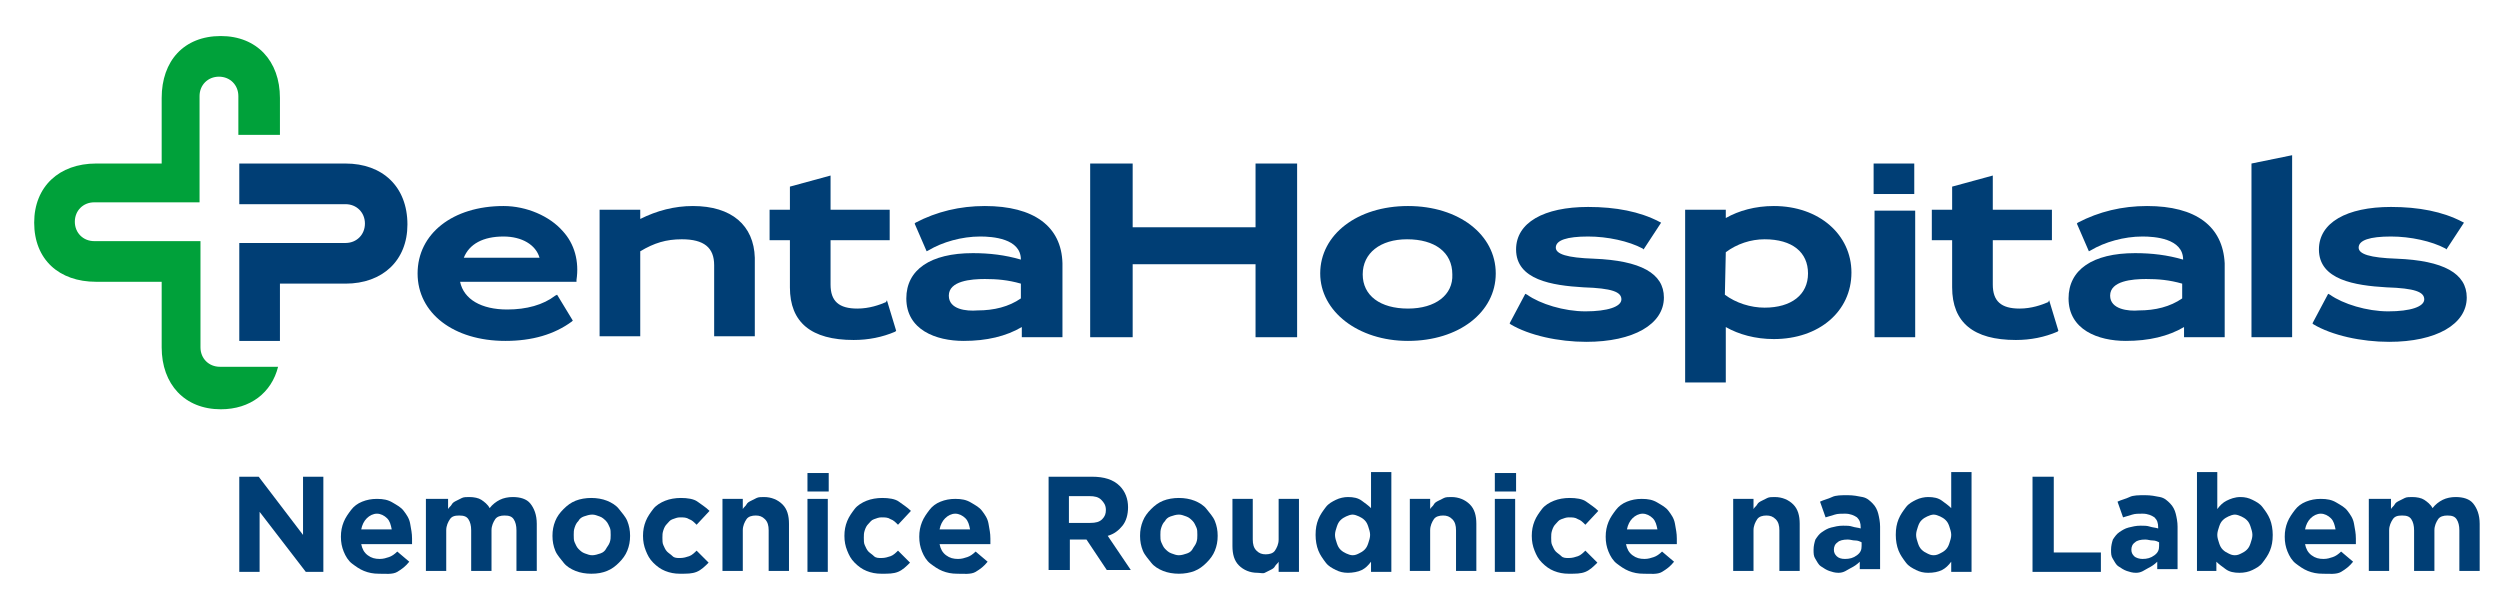 <?xml version="1.0" encoding="UTF-8"?>
<!-- Generator: Adobe Illustrator 27.0.1, SVG Export Plug-In . SVG Version: 6.00 Build 0)  -->
<svg xmlns="http://www.w3.org/2000/svg" xmlns:xlink="http://www.w3.org/1999/xlink" version="1.1" id="Vrstva_1" x="0px" y="0px" viewBox="0 0 270.6 66" style="enable-background:new 0 0 270.6 66;" xml:space="preserve">
<style type="text/css">
	.st0{fill:#003E75;}
	.st1{fill:#00A13A;}
</style>
<g>
	<g>
		<path class="st0" d="M25.9,51.6H28l4.8,6.3v-6.3H35v10.3h-1.9l-5-6.5v6.5h-2.2V51.6z"></path>
		<path class="st0" d="M41,62.1c-0.6,0-1.1-0.1-1.6-0.3s-0.9-0.5-1.3-0.8s-0.7-0.8-0.9-1.3s-0.3-1-0.3-1.6l0,0    c0-0.6,0.1-1.1,0.3-1.6s0.5-0.9,0.8-1.3s0.7-0.7,1.2-0.9s1-0.3,1.6-0.3c0.7,0,1.2,0.1,1.7,0.4s0.9,0.5,1.2,0.9s0.6,0.8,0.7,1.4    s0.2,1,0.2,1.6c0,0.1,0,0.2,0,0.3c0,0.1,0,0.2,0,0.3h-5.5c0.1,0.5,0.3,0.9,0.7,1.2s0.8,0.4,1.3,0.4c0.4,0,0.7-0.1,1-0.2    s0.6-0.3,0.9-0.6l1.3,1.1c-0.4,0.5-0.8,0.8-1.3,1.1S41.7,62.1,41,62.1z M42.4,57.3c-0.1-0.5-0.2-0.9-0.5-1.2s-0.7-0.5-1.1-0.5    s-0.8,0.2-1.1,0.5c-0.3,0.3-0.5,0.7-0.6,1.2H42.4z"></path>
		<path class="st0" d="M46.3,54h2.2v1.1c0.1-0.2,0.3-0.3,0.4-0.5s0.3-0.3,0.5-0.4s0.4-0.2,0.6-0.3s0.5-0.1,0.8-0.1    c0.5,0,1,0.1,1.3,0.3s0.7,0.5,0.9,0.9c0.3-0.4,0.7-0.7,1.1-0.9c0.4-0.2,0.9-0.3,1.4-0.3c0.8,0,1.5,0.2,1.9,0.7s0.7,1.2,0.7,2.2    v5.1h-2.2v-4.4c0-0.5-0.1-0.9-0.3-1.2c-0.2-0.3-0.5-0.4-1-0.4c-0.4,0-0.8,0.1-1,0.4s-0.4,0.7-0.4,1.2v4.4H51v-4.4    c0-0.5-0.1-0.9-0.3-1.2s-0.5-0.4-1-0.4s-0.8,0.1-1,0.4s-0.4,0.7-0.4,1.2v4.4h-2.2V54H46.3z"></path>
		<path class="st0" d="M64,62.1c-0.6,0-1.2-0.1-1.7-0.3s-1-0.5-1.3-0.9s-0.7-0.8-0.9-1.3s-0.3-1-0.3-1.6l0,0c0-0.6,0.1-1.1,0.3-1.6    s0.5-0.9,0.9-1.3s0.8-0.7,1.3-0.9s1.1-0.3,1.7-0.3s1.2,0.1,1.7,0.3s1,0.5,1.3,0.9s0.7,0.8,0.9,1.3s0.3,1,0.3,1.6l0,0    c0,0.6-0.1,1.1-0.3,1.6s-0.5,0.9-0.9,1.3s-0.8,0.7-1.3,0.9S64.7,62.1,64,62.1z M64.1,60.1c0.3,0,0.6-0.1,0.9-0.2s0.5-0.3,0.6-0.5    s0.3-0.4,0.4-0.7s0.1-0.5,0.1-0.8l0,0c0-0.3,0-0.6-0.1-0.8s-0.2-0.5-0.4-0.7s-0.4-0.4-0.7-0.5s-0.5-0.2-0.8-0.2s-0.6,0.1-0.9,0.2    s-0.5,0.3-0.6,0.5c-0.2,0.2-0.3,0.4-0.4,0.7s-0.1,0.5-0.1,0.8l0,0c0,0.3,0,0.6,0.1,0.8s0.2,0.5,0.4,0.7s0.4,0.4,0.7,0.5    S63.8,60.1,64.1,60.1z"></path>
		<path class="st0" d="M73.6,62.1c-0.6,0-1.1-0.1-1.6-0.3s-0.9-0.5-1.3-0.9s-0.6-0.8-0.8-1.3s-0.3-1-0.3-1.6l0,0    c0-0.6,0.1-1.1,0.3-1.6s0.5-0.9,0.8-1.3s0.8-0.7,1.3-0.9s1.1-0.3,1.7-0.3c0.7,0,1.4,0.1,1.8,0.4s0.9,0.6,1.3,1l-1.4,1.5    c-0.3-0.3-0.5-0.5-0.8-0.6C74.3,56,74,56,73.6,56c-0.3,0-0.5,0.1-0.8,0.2s-0.4,0.3-0.6,0.5s-0.3,0.4-0.4,0.7s-0.1,0.5-0.1,0.8l0,0    c0,0.3,0,0.6,0.1,0.8s0.2,0.5,0.4,0.7s0.4,0.3,0.6,0.5s0.5,0.2,0.8,0.2c0.4,0,0.7-0.1,1-0.2s0.6-0.4,0.8-0.6l1.3,1.3    c-0.4,0.4-0.8,0.8-1.3,1S74.4,62.1,73.6,62.1z"></path>
		<path class="st0" d="M78.2,54h2.2v1.1c0.1-0.2,0.3-0.3,0.4-0.5s0.3-0.3,0.5-0.4s0.4-0.2,0.6-0.3s0.5-0.1,0.8-0.1    c0.8,0,1.5,0.3,2,0.8s0.7,1.2,0.7,2.1v5.1h-2.2v-4.4c0-0.5-0.1-0.9-0.4-1.2s-0.6-0.4-1-0.4s-0.8,0.1-1,0.4s-0.4,0.7-0.4,1.2v4.4    h-2.2V54z"></path>
		<path class="st0" d="M87.4,51.2h2.3v2h-2.3V51.2z M87.4,54h2.2v7.9h-2.2V54z"></path>
		<path class="st0" d="M95.4,62.1c-0.6,0-1.1-0.1-1.6-0.3s-0.9-0.5-1.3-0.9s-0.6-0.8-0.8-1.3s-0.3-1-0.3-1.6l0,0    c0-0.6,0.1-1.1,0.3-1.6s0.5-0.9,0.8-1.3s0.8-0.7,1.3-0.9s1.1-0.3,1.7-0.3c0.7,0,1.4,0.1,1.8,0.4s0.9,0.6,1.3,1l-1.4,1.5    c-0.3-0.3-0.5-0.5-0.8-0.6c-0.3-0.2-0.6-0.2-1-0.2c-0.3,0-0.5,0.1-0.8,0.2s-0.4,0.3-0.6,0.5s-0.3,0.4-0.4,0.7s-0.1,0.5-0.1,0.8    l0,0c0,0.3,0,0.6,0.1,0.8s0.2,0.5,0.4,0.7s0.4,0.3,0.6,0.5s0.5,0.2,0.8,0.2c0.4,0,0.7-0.1,1-0.2s0.6-0.4,0.8-0.6l1.3,1.3    c-0.4,0.4-0.8,0.8-1.3,1S96.2,62.1,95.4,62.1z"></path>
		<path class="st0" d="M103.6,62.1c-0.6,0-1.1-0.1-1.6-0.3s-0.9-0.5-1.3-0.8s-0.7-0.8-0.9-1.3s-0.3-1-0.3-1.6l0,0    c0-0.6,0.1-1.1,0.3-1.6s0.5-0.9,0.8-1.3s0.7-0.7,1.2-0.9s1-0.3,1.6-0.3c0.7,0,1.2,0.1,1.7,0.4s0.9,0.5,1.2,0.9s0.6,0.8,0.7,1.4    s0.2,1,0.2,1.6c0,0.1,0,0.2,0,0.3c0,0.1,0,0.2,0,0.3h-5.5c0.1,0.5,0.3,0.9,0.7,1.2s0.8,0.4,1.3,0.4c0.4,0,0.7-0.1,1-0.2    s0.6-0.3,0.9-0.6l1.3,1.1c-0.4,0.5-0.8,0.8-1.3,1.1S104.3,62.1,103.6,62.1z M105,57.3c-0.1-0.5-0.2-0.9-0.5-1.2s-0.7-0.5-1.1-0.5    s-0.8,0.2-1.1,0.5c-0.3,0.3-0.5,0.7-0.6,1.2H105z"></path>
		<path class="st0" d="M113.5,51.6h4.7c1.3,0,2.3,0.3,3,1c0.6,0.6,0.9,1.4,0.9,2.3l0,0c0,0.8-0.2,1.5-0.6,2s-0.9,0.9-1.6,1.1    l2.5,3.7h-2.6l-2.2-3.3h-1.8v3.3h-2.3V51.6z M118,56.6c0.6,0,1-0.1,1.3-0.4s0.4-0.6,0.4-1l0,0c0-0.5-0.2-0.8-0.5-1.1    s-0.7-0.4-1.3-0.4h-2.2v2.9H118z"></path>
		<path class="st0" d="M127.6,62.1c-0.6,0-1.2-0.1-1.7-0.3s-1-0.5-1.3-0.9s-0.7-0.8-0.9-1.3s-0.3-1-0.3-1.6l0,0    c0-0.6,0.1-1.1,0.3-1.6s0.5-0.9,0.9-1.3s0.8-0.7,1.3-0.9s1.1-0.3,1.7-0.3s1.2,0.1,1.7,0.3s1,0.5,1.3,0.9s0.7,0.8,0.9,1.3    s0.3,1,0.3,1.6l0,0c0,0.6-0.1,1.1-0.3,1.6s-0.5,0.9-0.9,1.3s-0.8,0.7-1.3,0.9S128.2,62.1,127.6,62.1z M127.6,60.1    c0.3,0,0.6-0.1,0.9-0.2s0.5-0.3,0.6-0.5s0.3-0.4,0.4-0.7s0.1-0.5,0.1-0.8l0,0c0-0.3,0-0.6-0.1-0.8s-0.2-0.5-0.4-0.7    s-0.4-0.4-0.7-0.5s-0.5-0.2-0.8-0.2s-0.6,0.1-0.9,0.2s-0.5,0.3-0.6,0.5c-0.2,0.2-0.3,0.4-0.4,0.7s-0.1,0.5-0.1,0.8l0,0    c0,0.3,0,0.6,0.1,0.8s0.2,0.5,0.4,0.7s0.4,0.4,0.7,0.5S127.3,60.1,127.6,60.1z"></path>
		<path class="st0" d="M136.1,62c-0.8,0-1.5-0.3-2-0.8s-0.7-1.2-0.7-2.1V54h2.2v4.4c0,0.5,0.1,0.9,0.4,1.2s0.6,0.4,1,0.4    s0.8-0.1,1-0.4s0.4-0.7,0.4-1.2V54h2.2v7.9h-2.2v-1.1c-0.1,0.2-0.3,0.3-0.4,0.5s-0.3,0.3-0.5,0.4s-0.4,0.2-0.6,0.3    S136.4,62,136.1,62z"></path>
		<path class="st0" d="M145.9,62c-0.5,0-0.9-0.1-1.3-0.3s-0.8-0.4-1.1-0.8s-0.6-0.8-0.8-1.3s-0.3-1.1-0.3-1.7l0,0    c0-0.7,0.1-1.2,0.3-1.7s0.5-0.9,0.8-1.3s0.7-0.6,1.1-0.8s0.9-0.3,1.3-0.3c0.6,0,1.1,0.1,1.5,0.4s0.7,0.5,1,0.8v-3.9h2.2v10.8h-2.2    v-1.1c-0.3,0.4-0.6,0.7-1,0.9S146.4,62,145.9,62z M146.4,60.1c0.3,0,0.5-0.1,0.7-0.2s0.4-0.2,0.6-0.4s0.3-0.4,0.4-0.7    s0.2-0.6,0.2-0.9l0,0c0-0.3-0.1-0.6-0.2-0.9s-0.2-0.5-0.4-0.7s-0.4-0.3-0.6-0.4s-0.5-0.2-0.7-0.2s-0.5,0.1-0.7,0.2    s-0.4,0.2-0.6,0.4s-0.3,0.4-0.4,0.7s-0.2,0.6-0.2,0.9l0,0c0,0.3,0.1,0.6,0.2,0.9s0.2,0.5,0.4,0.7s0.4,0.3,0.6,0.4    S146.2,60.1,146.4,60.1z"></path>
		<path class="st0" d="M152.6,54h2.2v1.1c0.1-0.2,0.3-0.3,0.4-0.5s0.3-0.3,0.5-0.4s0.4-0.2,0.6-0.3s0.5-0.1,0.8-0.1    c0.8,0,1.5,0.3,2,0.8s0.7,1.2,0.7,2.1v5.1h-2.2v-4.4c0-0.5-0.1-0.9-0.4-1.2s-0.6-0.4-1-0.4s-0.8,0.1-1,0.4s-0.4,0.7-0.4,1.2v4.4    h-2.2V54z"></path>
		<path class="st0" d="M161.8,51.2h2.3v2h-2.3V51.2z M161.8,54h2.2v7.9h-2.2V54z"></path>
		<path class="st0" d="M169.8,62.1c-0.6,0-1.1-0.1-1.6-0.3s-0.9-0.5-1.3-0.9s-0.6-0.8-0.8-1.3s-0.3-1-0.3-1.6l0,0    c0-0.6,0.1-1.1,0.3-1.6s0.5-0.9,0.8-1.3s0.8-0.7,1.3-0.9s1.1-0.3,1.7-0.3c0.7,0,1.4,0.1,1.8,0.4s0.9,0.6,1.3,1l-1.4,1.5    c-0.3-0.3-0.5-0.5-0.8-0.6c-0.3-0.2-0.6-0.2-1-0.2c-0.3,0-0.5,0.1-0.8,0.2s-0.4,0.3-0.6,0.5s-0.3,0.4-0.4,0.7s-0.1,0.5-0.1,0.8    l0,0c0,0.3,0,0.6,0.1,0.8s0.2,0.5,0.4,0.7s0.4,0.3,0.6,0.5s0.5,0.2,0.8,0.2c0.4,0,0.7-0.1,1-0.2s0.6-0.4,0.8-0.6l1.3,1.3    c-0.4,0.4-0.8,0.8-1.3,1S170.6,62.1,169.8,62.1z"></path>
		<path class="st0" d="M177.9,62.1c-0.6,0-1.1-0.1-1.6-0.3s-0.9-0.5-1.3-0.8s-0.7-0.8-0.9-1.3s-0.3-1-0.3-1.6l0,0    c0-0.6,0.1-1.1,0.3-1.6s0.5-0.9,0.8-1.3s0.7-0.7,1.2-0.9s1-0.3,1.6-0.3c0.7,0,1.2,0.1,1.7,0.4s0.9,0.5,1.2,0.9s0.6,0.8,0.7,1.4    s0.2,1,0.2,1.6c0,0.1,0,0.2,0,0.3c0,0.1,0,0.2,0,0.3H176c0.1,0.5,0.3,0.9,0.7,1.2s0.8,0.4,1.3,0.4c0.4,0,0.7-0.1,1-0.2    s0.6-0.3,0.9-0.6l1.3,1.1c-0.4,0.5-0.8,0.8-1.3,1.1S178.7,62.1,177.9,62.1z M179.4,57.3c-0.1-0.5-0.2-0.9-0.5-1.2    s-0.7-0.5-1.1-0.5s-0.8,0.2-1.1,0.5c-0.3,0.3-0.5,0.7-0.6,1.2H179.4z"></path>
		<path class="st0" d="M187.6,54h2.2v1.1c0.1-0.2,0.3-0.3,0.4-0.5s0.3-0.3,0.5-0.4s0.4-0.2,0.6-0.3s0.5-0.1,0.8-0.1    c0.8,0,1.5,0.3,2,0.8s0.7,1.2,0.7,2.1v5.1h-2.2v-4.4c0-0.5-0.1-0.9-0.4-1.2s-0.6-0.4-1-0.4s-0.8,0.1-1,0.4s-0.4,0.7-0.4,1.2v4.4    h-2.2V54z"></path>
		<path class="st0" d="M199,62c-0.4,0-0.7-0.1-1-0.2s-0.6-0.3-0.9-0.5s-0.4-0.5-0.6-0.8s-0.2-0.6-0.2-1l0,0c0-0.4,0.1-0.8,0.2-1.1    c0.2-0.3,0.4-0.6,0.7-0.8s0.6-0.4,1-0.5s0.8-0.2,1.3-0.2c0.4,0,0.7,0,1,0.1s0.6,0.1,0.9,0.2v-0.1c0-0.5-0.1-0.8-0.4-1.1    c-0.3-0.2-0.7-0.4-1.3-0.4c-0.4,0-0.8,0-1.1,0.1s-0.7,0.2-1,0.3l-0.6-1.7c0.4-0.2,0.9-0.3,1.3-0.5s1-0.2,1.7-0.2    c0.6,0,1.1,0.1,1.6,0.2s0.8,0.4,1.1,0.7c0.3,0.3,0.5,0.7,0.6,1.1s0.2,0.9,0.2,1.4v4.6h-2.2v-0.8c-0.3,0.3-0.6,0.5-1,0.7    S199.6,62,199,62z M199.7,60.5c0.5,0,0.9-0.1,1.3-0.4s0.5-0.6,0.5-1v-0.4c-0.2-0.1-0.4-0.2-0.7-0.2s-0.5-0.1-0.8-0.1    c-0.5,0-0.9,0.1-1.1,0.3c-0.3,0.2-0.4,0.5-0.4,0.8l0,0c0,0.3,0.1,0.5,0.3,0.7S199.3,60.5,199.7,60.5z"></path>
		<path class="st0" d="M208.7,62c-0.5,0-0.9-0.1-1.3-0.3s-0.8-0.4-1.1-0.8s-0.6-0.8-0.8-1.3s-0.3-1.1-0.3-1.7l0,0    c0-0.7,0.1-1.2,0.3-1.7s0.5-0.9,0.8-1.3s0.7-0.6,1.1-0.8s0.9-0.3,1.3-0.3c0.6,0,1.1,0.1,1.5,0.4s0.7,0.5,1,0.8v-3.9h2.2v10.8h-2.2    v-1.1c-0.3,0.4-0.6,0.7-1,0.9S209.3,62,208.7,62z M209.3,60.1c0.3,0,0.5-0.1,0.7-0.2s0.4-0.2,0.6-0.4s0.3-0.4,0.4-0.7    s0.2-0.6,0.2-0.9l0,0c0-0.3-0.1-0.6-0.2-0.9s-0.2-0.5-0.4-0.7s-0.4-0.3-0.6-0.4s-0.5-0.2-0.7-0.2s-0.5,0.1-0.7,0.2    s-0.4,0.2-0.6,0.4s-0.3,0.4-0.4,0.7s-0.2,0.6-0.2,0.9l0,0c0,0.3,0.1,0.6,0.2,0.9s0.2,0.5,0.4,0.7s0.4,0.3,0.6,0.4    S209,60.1,209.3,60.1z"></path>
		<path class="st0" d="M220,51.6h2.3v8.2h5.1v2.1h-7.4L220,51.6L220,51.6z"></path>
		<path class="st0" d="M231.2,62c-0.4,0-0.7-0.1-1-0.2s-0.6-0.3-0.9-0.5s-0.4-0.5-0.6-0.8s-0.2-0.6-0.2-1l0,0c0-0.4,0.1-0.8,0.2-1.1    c0.2-0.3,0.4-0.6,0.7-0.8s0.6-0.4,1-0.5s0.8-0.2,1.3-0.2c0.4,0,0.7,0,1,0.1s0.6,0.1,0.9,0.2v-0.1c0-0.5-0.1-0.8-0.4-1.1    c-0.3-0.2-0.7-0.4-1.3-0.4c-0.4,0-0.8,0-1.1,0.1s-0.7,0.2-1,0.3l-0.6-1.7c0.4-0.2,0.9-0.3,1.3-0.5s1-0.2,1.7-0.2    c0.6,0,1.1,0.1,1.6,0.2s0.8,0.4,1.1,0.7c0.3,0.3,0.5,0.7,0.6,1.1s0.2,0.9,0.2,1.4v4.6h-2.2v-0.8c-0.3,0.3-0.6,0.5-1,0.7    S231.8,62,231.2,62z M231.9,60.5c0.5,0,0.9-0.1,1.3-0.4s0.5-0.6,0.5-1v-0.4c-0.2-0.1-0.4-0.2-0.7-0.2s-0.5-0.1-0.8-0.1    c-0.5,0-0.9,0.1-1.1,0.3c-0.3,0.2-0.4,0.5-0.4,0.8l0,0c0,0.3,0.1,0.5,0.3,0.7S231.6,60.5,231.9,60.5z"></path>
		<path class="st0" d="M242.4,62c-0.6,0-1.1-0.1-1.5-0.4s-0.7-0.5-1-0.8v1h-2.1V51.1h2.2v4c0.3-0.4,0.6-0.7,1-0.9s0.9-0.4,1.5-0.4    c0.5,0,0.9,0.1,1.3,0.3s0.8,0.4,1.1,0.8s0.6,0.8,0.8,1.3s0.3,1.1,0.3,1.7l0,0c0,0.7-0.1,1.2-0.3,1.7s-0.5,0.9-0.8,1.3    s-0.7,0.6-1.1,0.8S242.9,62,242.4,62z M241.9,60.1c0.3,0,0.5-0.1,0.7-0.2s0.4-0.2,0.6-0.4s0.3-0.4,0.4-0.7s0.2-0.6,0.2-0.9l0,0    c0-0.3-0.1-0.6-0.2-0.9s-0.2-0.5-0.4-0.7s-0.4-0.3-0.6-0.4s-0.5-0.2-0.7-0.2s-0.5,0.1-0.7,0.2s-0.4,0.2-0.6,0.4s-0.3,0.4-0.4,0.7    s-0.2,0.6-0.2,0.9l0,0c0,0.3,0.1,0.6,0.2,0.9s0.2,0.5,0.4,0.7s0.4,0.3,0.6,0.4S241.6,60.1,241.9,60.1z"></path>
		<path class="st0" d="M251.4,62.1c-0.6,0-1.1-0.1-1.6-0.3s-0.9-0.5-1.3-0.8s-0.7-0.8-0.9-1.3s-0.3-1-0.3-1.6l0,0    c0-0.6,0.1-1.1,0.3-1.6s0.5-0.9,0.8-1.3s0.7-0.7,1.2-0.9s1-0.3,1.6-0.3c0.7,0,1.2,0.1,1.7,0.4s0.9,0.5,1.2,0.9s0.6,0.8,0.7,1.4    s0.2,1,0.2,1.6c0,0.1,0,0.2,0,0.3c0,0.1,0,0.2,0,0.3h-5.5c0.1,0.5,0.3,0.9,0.7,1.2s0.8,0.4,1.3,0.4c0.4,0,0.7-0.1,1-0.2    s0.6-0.3,0.9-0.6l1.3,1.1c-0.4,0.5-0.8,0.8-1.3,1.1S252.1,62.1,251.4,62.1z M252.8,57.3c-0.1-0.5-0.2-0.9-0.5-1.2    s-0.7-0.5-1.1-0.5s-0.8,0.2-1.1,0.5s-0.5,0.7-0.6,1.2H252.8z"></path>
		<path class="st0" d="M256.6,54h2.2v1.1c0.1-0.2,0.3-0.3,0.4-0.5s0.3-0.3,0.5-0.4s0.4-0.2,0.6-0.3s0.5-0.1,0.8-0.1    c0.5,0,1,0.1,1.3,0.3s0.7,0.5,0.9,0.9c0.3-0.4,0.7-0.7,1.1-0.9c0.4-0.2,0.9-0.3,1.4-0.3c0.8,0,1.5,0.2,1.9,0.7s0.7,1.2,0.7,2.2    v5.1h-2.2v-4.4c0-0.5-0.1-0.9-0.3-1.2c-0.2-0.3-0.5-0.4-1-0.4c-0.4,0-0.8,0.1-1,0.4s-0.4,0.7-0.4,1.2v4.4h-2.2v-4.4    c0-0.5-0.1-0.9-0.3-1.2s-0.5-0.4-1-0.4s-0.8,0.1-1,0.4s-0.4,0.7-0.4,1.2v4.4h-2.2V54H256.6z"></path>
	</g>
	<path class="st1" d="M30.3,14.8v-4.2c0-4-2.5-6.7-6.4-6.7c-4,0-6.4,2.7-6.4,6.7v6.3v0.8h-7.1c-4,0-6.7,2.5-6.7,6.4   c0,4,2.7,6.4,6.7,6.4h6.3h0.8v7.1c0,4,2.5,6.7,6.4,6.7c3.2,0,5.5-1.8,6.2-4.6h-6.3c-1.2,0-2.1-0.9-2.1-2.1v-6.3v-0.8v-4.4h-4.4   h-0.8h-6.3c-1.2,0-2.1-0.9-2.1-2.1s0.9-2.1,2.1-2.1h6.3h5.1v-4.4l0,0v-0.8v-6.3c0-1.2,0.9-2.1,2.1-2.1s2.1,0.9,2.1,2.1v4.2h4.5   V14.8z"></path>
	<path class="st0" d="M37.4,17.7H31h-5.1v4.4H31h6.4c1.2,0,2.1,0.9,2.1,2.1s-0.9,2.1-2.1,2.1H31h-5.1v4.4v6.2h4.4v-6.2h7.1   c4,0,6.7-2.5,6.7-6.4C44.1,20.2,41.4,17.7,37.4,17.7z"></path>
	<g>
		<path class="st0" d="M54.5,22.3c-5.5,0-9.3,3-9.3,7.3s3.9,7.3,9.5,7.3c2.9,0,5.3-0.7,7.2-2.1l0.1-0.1l-1.7-2.8L60.1,32    c-1.3,1-3.1,1.5-5.2,1.5c-2.8,0-4.7-1.1-5.1-3h12.6v-0.2c0.3-2-0.2-3.9-1.5-5.3C59.5,23.4,57,22.3,54.5,22.3z M54.5,25.6    c2,0,3.5,0.9,3.9,2.3h-8.2C50.8,26.4,52.3,25.6,54.5,25.6z"></path>
		<path class="st0" d="M75,22.3c-2,0-3.9,0.5-5.7,1.4v-1h-4.4v13.7h4.4v-9.2c1.5-0.9,2.8-1.3,4.5-1.3c2.4,0,3.5,0.9,3.5,2.8v7.7h4.4    v-8.5C81.6,24.4,79.2,22.3,75,22.3z"></path>
		<path class="st0" d="M95.9,32.7c-0.7,0.3-1.8,0.7-3.1,0.7c-2,0-2.9-0.8-2.9-2.6V26h6.4v-3.3h-6.4V19l-4.4,1.2v2.5h-2.2V26h2.2v5.1    c0,3.8,2.3,5.7,6.9,5.7c1.6,0,3.1-0.3,4.5-0.9l0.1-0.1l-1-3.3L95.9,32.7z"></path>
		<path class="st0" d="M106.6,22.3c-2.7,0-5.2,0.6-7.5,1.8L99,24.2l1.3,3l0.2-0.1c1.5-0.9,3.6-1.5,5.6-1.5c1.3,0,4.4,0.2,4.4,2.5    c-1.7-0.5-3.4-0.7-5.2-0.7c-4.6,0-7.2,1.8-7.2,4.9c0,3.4,3.2,4.6,6.2,4.6c2.5,0,4.6-0.5,6.3-1.5v1.1h4.4v-8    C114.9,24.5,111.9,22.3,106.6,22.3z M102.7,32c0-1.6,2.4-1.8,3.9-1.8c1.3,0,2.5,0.1,3.9,0.5v1.6c-1.3,0.9-2.9,1.3-4.7,1.3    C104.6,33.7,102.7,33.5,102.7,32z"></path>
		<polygon class="st0" points="135.9,24.6 122.6,24.6 122.6,17.7 118,17.7 118,36.5 122.6,36.5 122.6,28.6 135.9,28.6 135.9,36.5     140.4,36.5 140.4,17.7 135.9,17.7   "></polygon>
		<path class="st0" d="M152.4,22.3c-5.5,0-9.5,3.1-9.5,7.3c0,4.1,4.1,7.3,9.5,7.3c5.5,0,9.5-3.1,9.5-7.3S157.9,22.3,152.4,22.3z     M152.4,33.4c-3,0-4.9-1.4-4.9-3.7c0-2.3,1.9-3.8,4.8-3.8c3,0,4.9,1.4,4.9,3.8C157.3,31.9,155.4,33.4,152.4,33.4z"></path>
		<path class="st0" d="M172.5,28c-2.9-0.1-4.1-0.5-4.1-1.2c0-0.8,1.2-1.2,3.5-1.2c2.1,0,4.4,0.5,5.9,1.3l0.1,0.1l1.9-2.9l-0.2-0.1    c-2.1-1.1-4.7-1.6-7.7-1.6c-4.8,0-7.8,1.7-7.8,4.6c0,3.3,3.9,3.9,7.3,4.1c3.1,0.1,4.1,0.5,4.1,1.3s-1.5,1.3-3.9,1.3    c-2.3,0-4.9-0.8-6.3-1.8l-0.2-0.1l-1.7,3.2l0.1,0.1c2,1.2,5.2,1.9,8.2,1.9c5.1,0,8.4-1.9,8.4-4.8C180.1,29.6,177.6,28.2,172.5,28z    "></path>
		<path class="st0" d="M192,22.3c-2,0-3.8,0.5-5.2,1.3v-0.9h-4.4v18.7h4.4v-6c1.4,0.8,3.2,1.3,5.2,1.3c4.9,0,8.4-3,8.4-7.2    C200.4,25.4,196.9,22.3,192,22.3z M186.8,27.3c1.2-0.9,2.7-1.4,4.2-1.4c3,0,4.7,1.4,4.7,3.7c0,2.3-1.8,3.7-4.7,3.7    c-1.5,0-3.1-0.5-4.3-1.4L186.8,27.3L186.8,27.3z"></path>
		<rect x="202.8" y="17.7" class="st0" width="4.4" height="3.3"></rect>
		<rect x="202.9" y="22.8" class="st0" width="4.4" height="13.7"></rect>
		<path class="st0" d="M221.7,32.7c-0.7,0.3-1.8,0.7-3.1,0.7c-2,0-2.9-0.8-2.9-2.6V26h6.4v-3.3h-6.4V19l-4.4,1.2v2.5h-2.2V26h2.2    v5.1c0,3.8,2.3,5.7,6.9,5.7c1.6,0,3.1-0.3,4.5-0.9l0.1-0.1l-1-3.3L221.7,32.7z"></path>
		<path class="st0" d="M232.4,22.3c-2.7,0-5.2,0.6-7.5,1.8l-0.1,0.1l1.3,3l0.2-0.1c1.5-0.9,3.6-1.5,5.6-1.5c1.3,0,4.4,0.2,4.4,2.5    c-1.7-0.5-3.4-0.7-5.2-0.7c-4.6,0-7.2,1.8-7.2,4.9c0,3.4,3.2,4.6,6.2,4.6c2.5,0,4.6-0.5,6.3-1.5v1.1h4.4v-8    C240.6,24.5,237.7,22.3,232.4,22.3z M228.4,32c0-1.6,2.4-1.8,3.9-1.8c1.3,0,2.5,0.1,3.9,0.5v1.6c-1.3,0.9-2.9,1.3-4.7,1.3    C230.4,33.7,228.4,33.5,228.4,32z"></path>
		<polygon class="st0" points="243.7,36.5 248.1,36.5 248.1,16.8 243.7,17.7   "></polygon>
		<path class="st0" d="M259.4,28c-2.9-0.1-4.1-0.5-4.1-1.2c0-0.8,1.2-1.2,3.5-1.2c2.1,0,4.4,0.5,5.9,1.3l0.1,0.1l1.9-2.9l-0.2-0.1    c-2.1-1.1-4.7-1.6-7.7-1.6c-4.8,0-7.8,1.7-7.8,4.6c0,3.3,3.9,3.9,7.3,4.1c3.1,0.1,4.1,0.5,4.1,1.3s-1.5,1.3-3.9,1.3    c-2.3,0-4.9-0.8-6.3-1.8l-0.2-0.1l-1.7,3.2l0.1,0.1c2,1.2,5.2,1.9,8.2,1.9c5.1,0,8.4-1.9,8.4-4.8C267,29.6,264.5,28.2,259.4,28z"></path>
	</g>
</g>
</svg>
